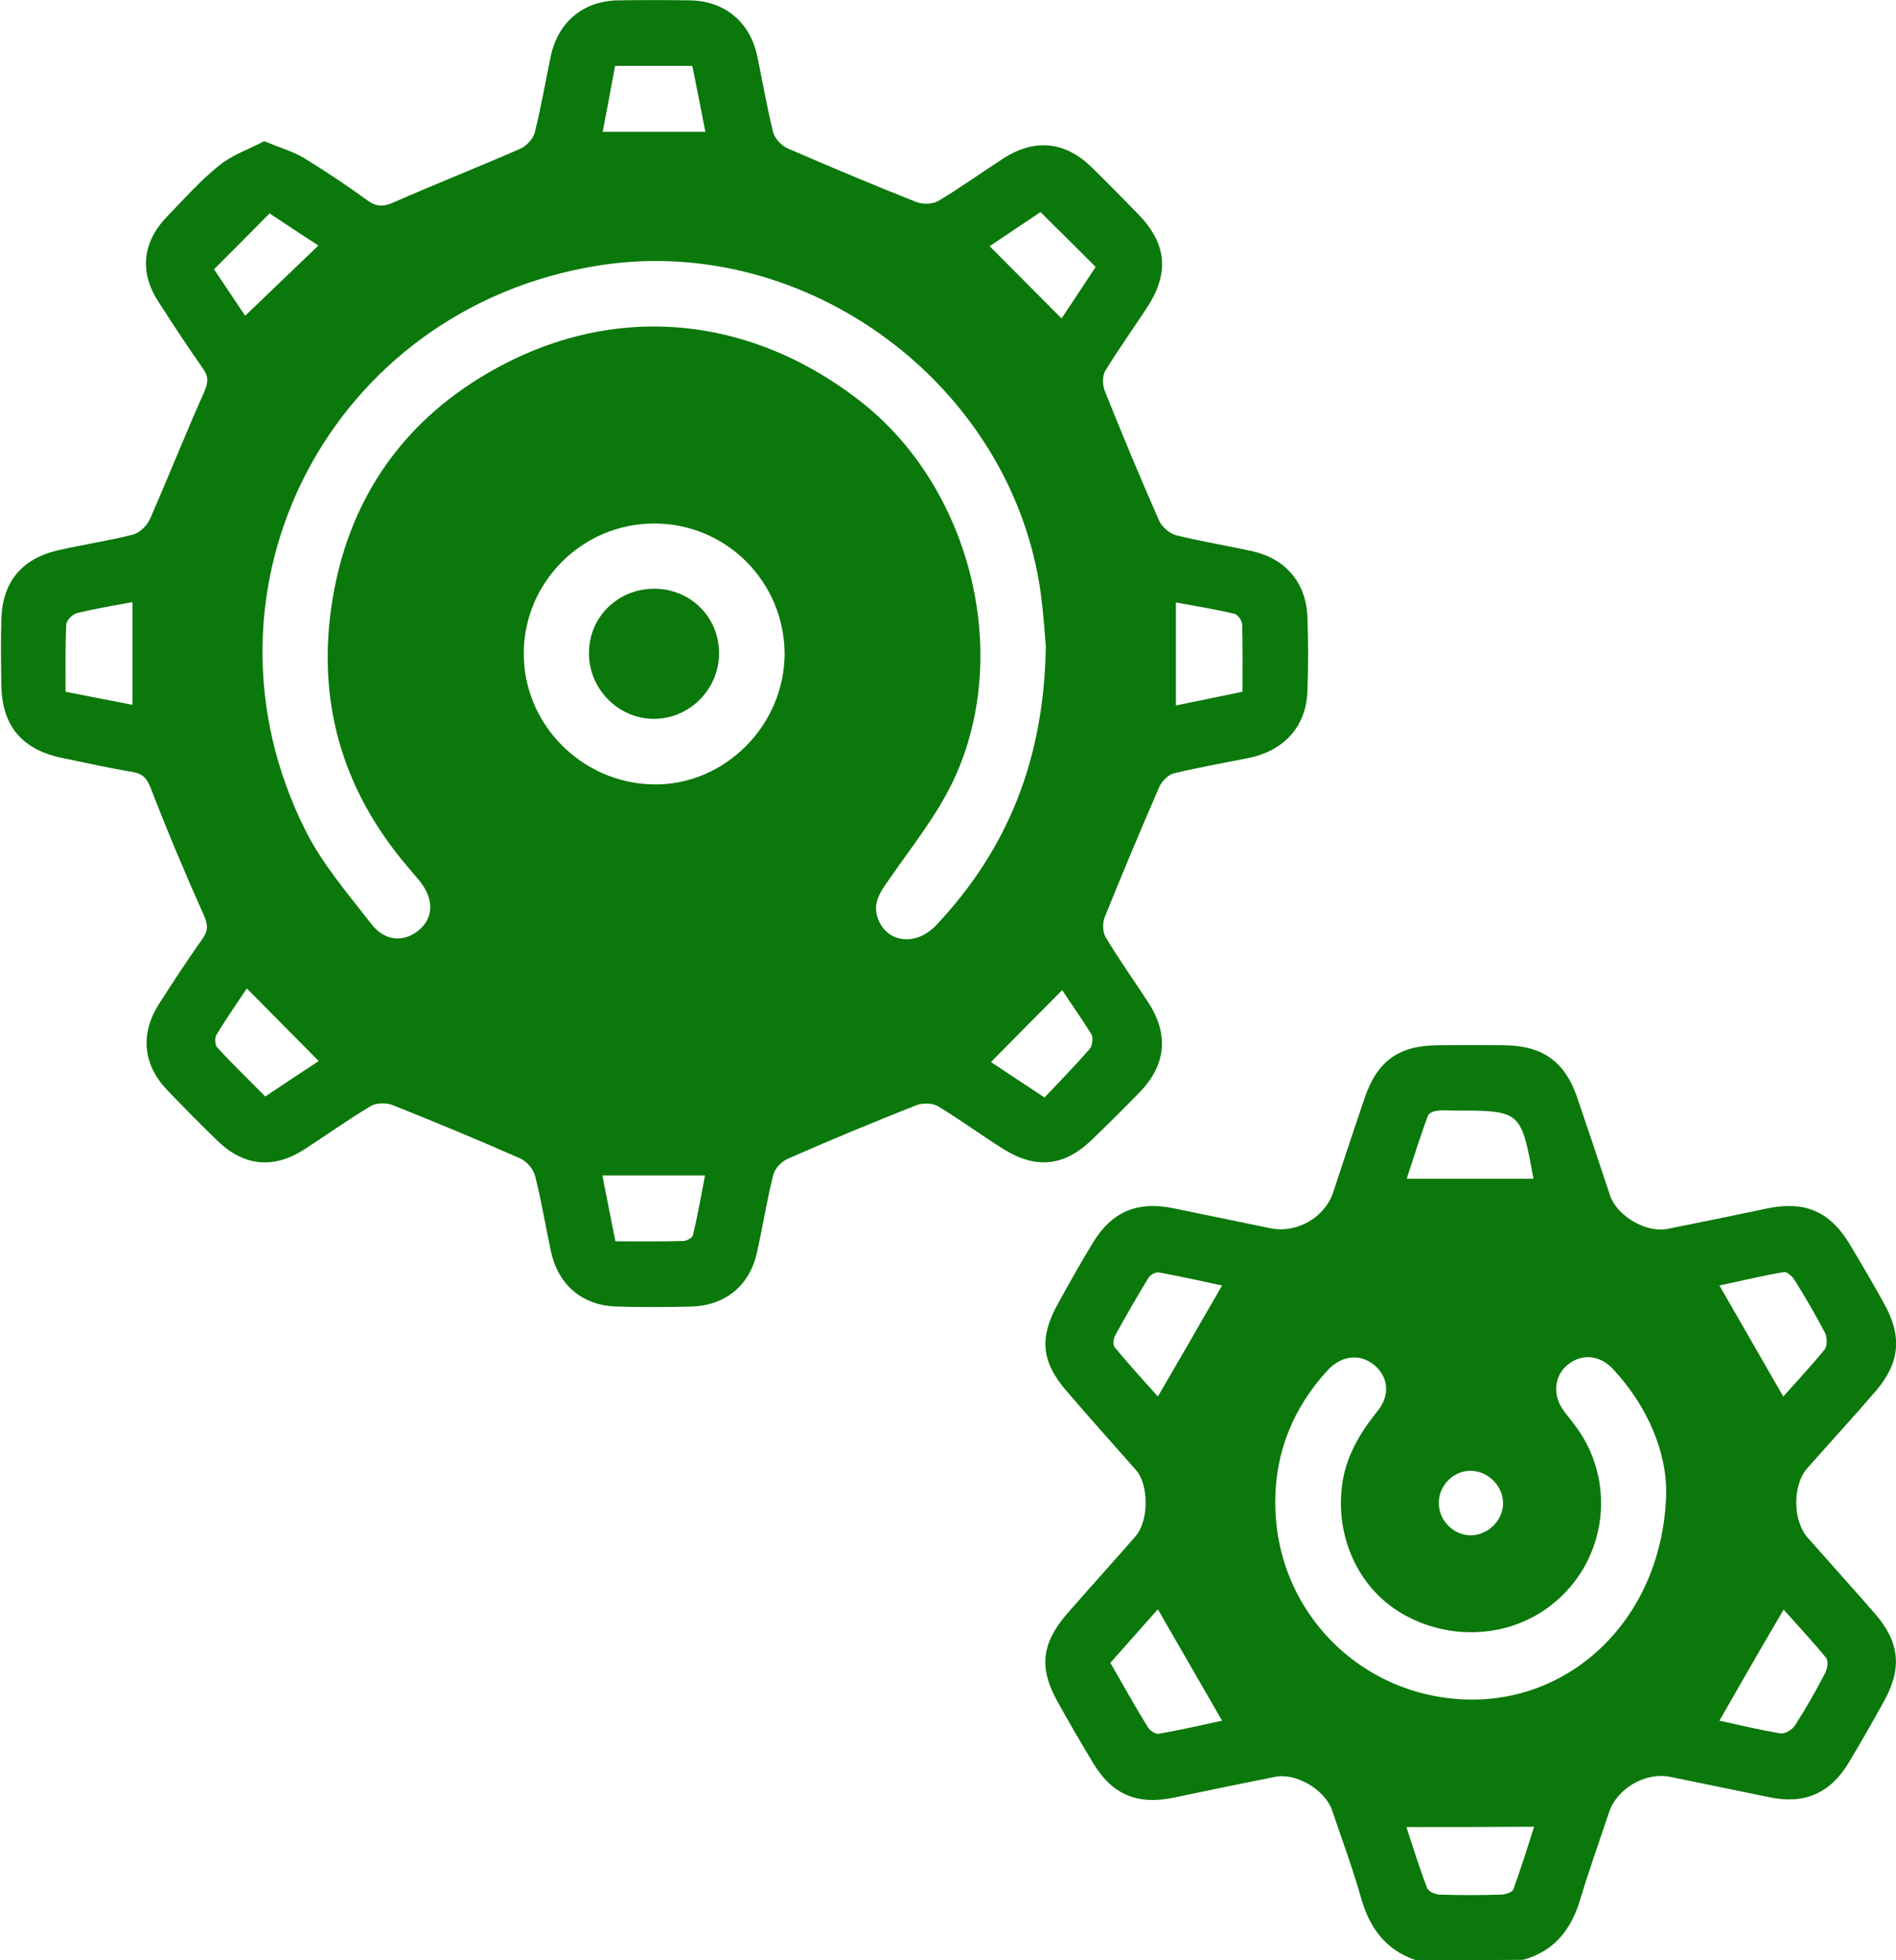 <?xml version="1.0" encoding="utf-8"?>
<!-- Generator: Adobe Illustrator 24.1.1, SVG Export Plug-In . SVG Version: 6.00 Build 0)  -->
<svg version="1.1" id="Calque_1" xmlns="http://www.w3.org/2000/svg" xmlns:xlink="http://www.w3.org/1999/xlink" x="0px" y="0px"
	 viewBox="0 0 56.69 58.6" style="enable-background:new 0 0 56.69 58.6;" xml:space="preserve">
<style type="text/css">
	.st0{fill:#0B780B;}
</style>
<g>
	<path class="st0" d="M42.33,58.6c-0.91-0.31-1.39-0.98-1.64-1.88c-0.25-0.88-0.57-1.74-0.86-2.6c-0.21-0.61-1.07-1.13-1.71-1
		c-1.01,0.2-2.02,0.41-3.02,0.62c-1.1,0.23-1.85-0.09-2.42-1.04c-0.36-0.6-0.72-1.21-1.06-1.83c-0.56-1-0.48-1.74,0.28-2.62
		c0.68-0.78,1.37-1.54,2.05-2.32c0.4-0.45,0.41-1.54,0.01-1.99c-0.68-0.77-1.37-1.54-2.04-2.32c-0.79-0.9-0.86-1.62-0.28-2.66
		c0.33-0.6,0.67-1.2,1.02-1.78c0.57-0.95,1.33-1.28,2.42-1.06c0.97,0.2,1.94,0.4,2.91,0.6c0.78,0.16,1.62-0.32,1.87-1.07
		c0.31-0.94,0.62-1.88,0.94-2.82c0.38-1.11,1.02-1.57,2.17-1.58c0.69-0.01,1.37-0.01,2.06,0c1.09,0.02,1.75,0.49,2.11,1.51
		c0.34,0.99,0.67,1.98,1,2.98c0.21,0.61,1.07,1.12,1.71,1c1.01-0.2,2.02-0.41,3.02-0.62c1.1-0.22,1.84,0.1,2.42,1.05
		c0.36,0.6,0.72,1.21,1.06,1.83c0.53,0.96,0.45,1.75-0.26,2.58c-0.67,0.78-1.37,1.54-2.05,2.31c-0.45,0.51-0.44,1.57,0.01,2.08
		c0.67,0.76,1.35,1.51,2.01,2.27c0.74,0.85,0.82,1.63,0.27,2.62c-0.34,0.62-0.69,1.23-1.05,1.83c-0.55,0.92-1.33,1.26-2.37,1.04
		c-0.99-0.2-1.98-0.41-2.97-0.61c-0.74-0.15-1.59,0.34-1.83,1.06c-0.29,0.87-0.6,1.73-0.86,2.6c-0.27,0.91-0.78,1.55-1.71,1.81
		C44.47,58.6,43.4,58.6,42.33,58.6z M49.82,44.63c0.01-1.18-0.52-2.55-1.59-3.7c-0.39-0.42-0.92-0.47-1.33-0.15
		c-0.41,0.31-0.49,0.86-0.19,1.33c0.09,0.14,0.21,0.27,0.31,0.41c1.36,1.69,1.06,4.17-0.67,5.49c-1.24,0.95-3,1.05-4.41,0.24
		c-1.29-0.74-2-2.24-1.82-3.79c0.1-0.89,0.53-1.61,1.08-2.29c0.38-0.48,0.3-1.03-0.12-1.37c-0.42-0.34-0.97-0.28-1.38,0.16
		c-1.02,1.11-1.57,2.43-1.57,3.94c-0.01,3.26,2.56,5.86,5.81,5.91C47.1,50.85,49.73,48.28,49.82,44.63z M33.2,49.71
		c0.38,0.66,0.73,1.29,1.11,1.91c0.06,0.11,0.24,0.23,0.34,0.21c0.65-0.11,1.29-0.26,1.89-0.39c-0.65-1.12-1.27-2.21-1.92-3.33
		C34.17,48.62,33.69,49.16,33.2,49.71z M51.41,51.44c0.6,0.13,1.21,0.28,1.83,0.38c0.13,0.02,0.35-0.11,0.43-0.24
		c0.33-0.51,0.63-1.04,0.91-1.58c0.06-0.12,0.09-0.36,0.02-0.44c-0.42-0.51-0.87-0.99-1.27-1.44
		C52.68,49.22,52.06,50.31,51.41,51.44z M36.54,38.43c-0.6-0.13-1.24-0.27-1.89-0.39c-0.09-0.02-0.26,0.07-0.31,0.16
		c-0.35,0.57-0.68,1.15-1,1.73c-0.05,0.09-0.07,0.28-0.01,0.35c0.43,0.52,0.89,1.02,1.29,1.47C35.28,40.62,35.9,39.54,36.54,38.43z
		 M53.32,41.75c0.39-0.44,0.83-0.91,1.24-1.41c0.08-0.1,0.07-0.36,0.01-0.49c-0.28-0.54-0.59-1.06-0.91-1.58
		c-0.07-0.11-0.23-0.26-0.32-0.24c-0.66,0.11-1.32,0.27-1.93,0.4C52.06,39.56,52.68,40.64,53.32,41.75z M45.85,35.24
		c-0.37-2.04-0.37-2.04-2.39-2.04c-0.17,0-0.35-0.02-0.51,0.01c-0.1,0.01-0.24,0.08-0.26,0.15c-0.23,0.63-0.43,1.27-0.63,1.88
		C43.36,35.24,44.58,35.24,45.85,35.24z M42.05,54.62c0.2,0.61,0.39,1.22,0.62,1.82c0.04,0.11,0.25,0.2,0.39,0.2
		c0.61,0.02,1.22,0.02,1.82,0c0.13,0,0.34-0.07,0.37-0.16c0.23-0.63,0.43-1.27,0.62-1.87C44.59,54.62,43.37,54.62,42.05,54.62z
		 M44,43.97c-0.51-0.02-0.95,0.4-0.98,0.91c-0.03,0.53,0.4,1,0.93,1.02c0.5,0.01,0.96-0.4,0.99-0.91
		C44.97,44.47,44.53,43.99,44,43.97z"/>
	<path class="st0" d="M7.9,4.22c0.48,0.2,0.87,0.31,1.2,0.51C9.75,5.13,10.38,5.55,11,6c0.27,0.19,0.47,0.18,0.77,0.05
		c1.25-0.55,2.52-1.05,3.78-1.6c0.19-0.08,0.39-0.3,0.44-0.49c0.19-0.76,0.32-1.53,0.48-2.29c0.22-1.02,0.98-1.65,2.03-1.66
		C19.2,0,19.91,0,20.61,0.01c1.05,0.01,1.81,0.64,2.03,1.66c0.16,0.76,0.29,1.54,0.48,2.29c0.05,0.19,0.25,0.4,0.44,0.48
		c1.27,0.55,2.55,1.09,3.84,1.6c0.19,0.07,0.48,0.07,0.65-0.03c0.67-0.4,1.31-0.86,1.96-1.28c0.94-0.6,1.85-0.5,2.64,0.28
		c0.46,0.45,0.92,0.92,1.37,1.38c0.87,0.89,0.96,1.77,0.26,2.83c-0.41,0.62-0.84,1.23-1.23,1.86c-0.09,0.15-0.09,0.42-0.02,0.6
		c0.52,1.3,1.06,2.6,1.63,3.89c0.08,0.18,0.31,0.38,0.5,0.43c0.76,0.19,1.53,0.31,2.29,0.48c0.98,0.22,1.59,0.93,1.64,1.93
		c0.03,0.76,0.03,1.53,0,2.29c-0.05,1.03-0.7,1.74-1.75,1.96c-0.75,0.15-1.5,0.28-2.24,0.46c-0.17,0.04-0.36,0.23-0.44,0.41
		c-0.56,1.29-1.1,2.58-1.63,3.89c-0.07,0.17-0.06,0.45,0.03,0.6c0.4,0.67,0.86,1.31,1.28,1.96c0.62,0.96,0.52,1.87-0.28,2.69
		c-0.47,0.48-0.94,0.95-1.42,1.41c-0.82,0.79-1.67,0.88-2.64,0.27c-0.66-0.41-1.29-0.88-1.96-1.28c-0.17-0.1-0.46-0.1-0.64-0.03
		c-1.29,0.51-2.57,1.04-3.84,1.6c-0.19,0.08-0.39,0.29-0.44,0.48c-0.19,0.76-0.31,1.53-0.48,2.29c-0.21,1.01-0.94,1.62-1.97,1.65
		c-0.74,0.02-1.49,0.02-2.23,0c-1.03-0.03-1.75-0.64-1.97-1.66c-0.16-0.74-0.28-1.5-0.47-2.24c-0.05-0.21-0.26-0.45-0.45-0.53
		c-1.27-0.56-2.55-1.09-3.83-1.6c-0.18-0.07-0.48-0.06-0.64,0.04c-0.69,0.41-1.34,0.88-2.01,1.31c-0.9,0.57-1.78,0.48-2.55-0.26
		c-0.52-0.5-1.03-1.02-1.53-1.54c-0.72-0.76-0.8-1.68-0.24-2.56c0.42-0.66,0.85-1.31,1.3-1.95c0.18-0.25,0.17-0.43,0.04-0.72
		c-0.56-1.25-1.09-2.51-1.58-3.78c-0.11-0.28-0.22-0.43-0.53-0.49c-0.69-0.11-1.38-0.27-2.07-0.41c-1.24-0.24-1.86-0.96-1.87-2.21
		c-0.01-0.65-0.02-1.3,0-1.95c0.03-1.11,0.61-1.81,1.7-2.06c0.74-0.17,1.5-0.28,2.24-0.47c0.2-0.05,0.43-0.28,0.51-0.48
		c0.55-1.25,1.05-2.52,1.61-3.77c0.12-0.28,0.15-0.46-0.03-0.71c-0.45-0.64-0.88-1.29-1.3-1.95C4.15,8.16,4.25,7.24,5,6.47
		C5.5,5.95,5.99,5.4,6.55,4.95C6.94,4.63,7.45,4.46,7.9,4.22z M31.27,19.32c-0.03-0.35-0.07-0.96-0.15-1.57
		c-0.85-6.24-7.01-10.81-13.24-9.81c-8,1.28-12.37,9.68-8.74,16.9c0.51,1.01,1.27,1.89,1.97,2.79c0.4,0.52,0.98,0.54,1.41,0.18
		c0.45-0.37,0.46-0.93,0.03-1.47c-0.11-0.13-0.22-0.26-0.33-0.39c-2.01-2.34-2.78-5.04-2.27-8.08c0.47-2.79,1.92-5.02,4.31-6.52
		C18,9,22.26,9.29,25.73,12c3.27,2.55,4.54,7.49,2.81,11.26c-0.5,1.09-1.28,2.05-1.97,3.05c-0.25,0.36-0.49,0.69-0.32,1.15
		c0.27,0.74,1.15,0.84,1.76,0.18C30.14,25.37,31.22,22.68,31.27,19.32z M19.56,15.65c-2.14,0-3.89,1.74-3.9,3.87
		c-0.01,2.13,1.73,3.89,3.87,3.93c2.13,0.04,3.93-1.76,3.93-3.92C23.44,17.38,21.71,15.65,19.56,15.65z M3.96,18
		c-0.59,0.11-1.13,0.2-1.66,0.33c-0.13,0.03-0.32,0.22-0.32,0.35c-0.03,0.66-0.02,1.32-0.02,2c0.7,0.14,1.34,0.26,2,0.39
		C3.96,20.03,3.96,19.04,3.96,18z M37.15,20.68c0-0.68,0.01-1.35-0.01-2.01c0-0.11-0.13-0.3-0.23-0.32
		c-0.58-0.14-1.17-0.23-1.75-0.34c0,1.06,0,2.05,0,3.08C35.84,20.95,36.47,20.82,37.15,20.68z M29.59,7.36
		c0.73,0.73,1.43,1.44,2.15,2.16c0.31-0.46,0.67-1.01,1.02-1.54c-0.56-0.56-1.09-1.09-1.65-1.64C30.59,6.69,30.05,7.05,29.59,7.36z
		 M8.06,6.38C7.48,6.97,6.95,7.5,6.4,8.05c0.32,0.48,0.68,1.02,0.93,1.39c0.74-0.71,1.46-1.4,2.19-2.1
		C9.05,7.04,8.52,6.68,8.06,6.38z M18.02,3.94c1.05,0,2.03,0,3.07,0c-0.13-0.68-0.26-1.33-0.39-1.97c-0.79,0-1.53,0-2.31,0
		C18.27,2.63,18.15,3.28,18.02,3.94z M9.53,31.72c-0.73-0.74-1.44-1.45-2.15-2.17c-0.27,0.41-0.61,0.89-0.91,1.39
		c-0.06,0.09-0.04,0.31,0.03,0.38c0.46,0.5,0.95,0.97,1.43,1.46C8.51,32.39,9.05,32.04,9.53,31.72z M31.76,29.6
		c-0.72,0.72-1.43,1.44-2.13,2.15c0.44,0.29,0.97,0.64,1.6,1.06c0.46-0.48,0.92-0.96,1.35-1.45c0.08-0.09,0.11-0.33,0.06-0.43
		C32.33,30.43,31.99,29.96,31.76,29.6z M18.01,35.14c0.14,0.69,0.26,1.32,0.39,1.97c0.71,0,1.37,0.01,2.03-0.01
		c0.1,0,0.28-0.1,0.29-0.18c0.14-0.58,0.24-1.16,0.36-1.78C20.03,35.14,19.07,35.14,18.01,35.14z"/>
	<path class="st0" d="M19.56,17.6c1.08,0,1.93,0.84,1.94,1.91c0.01,1.08-0.87,1.98-1.95,1.98c-1.07,0-1.96-0.91-1.94-1.99
		C17.62,18.44,18.48,17.6,19.56,17.6z"/>
</g>
</svg>
